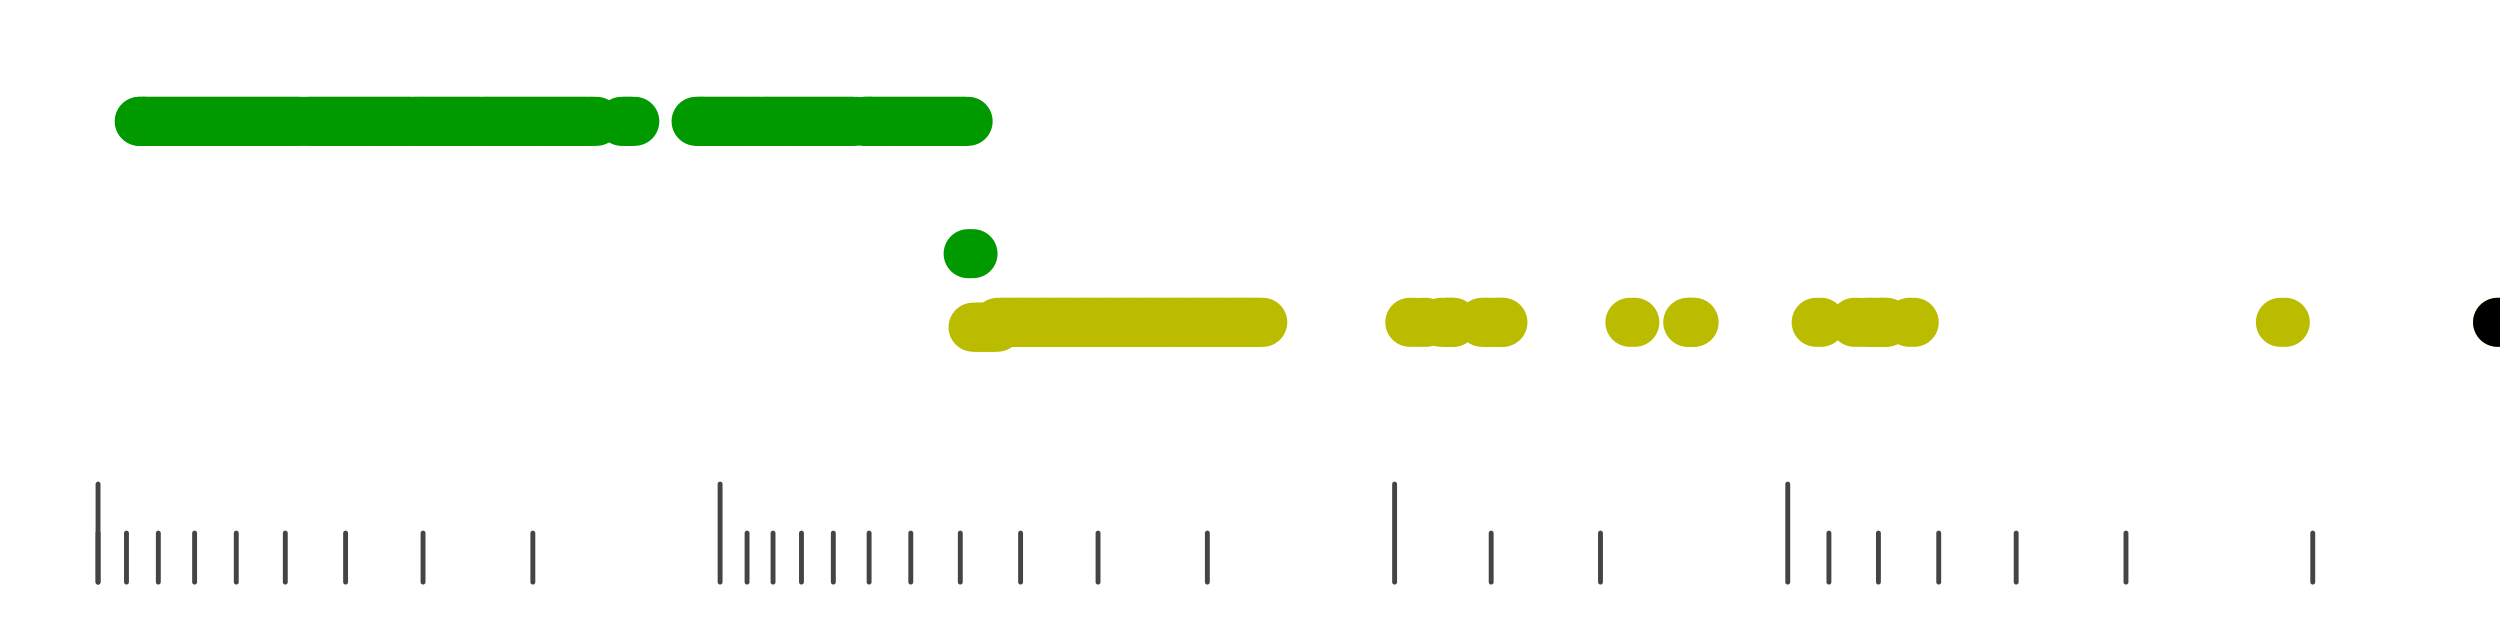 <?xml version="1.0" standalone="no"?>
<!DOCTYPE svg PUBLIC "-//W3C//DTD SVG 1.1//EN" "http://www.w3.org/Graphics/SVG/1.1/DTD/svg11.dtd">
<svg version="1.1" viewBox="-10 -10 510 110" width="0.8in" height="0.2in" xmlns="http://www.w3.org/2000/svg">
<g stroke-linecap="round" stroke-linejoin="round" fill="none" stroke-width="10.0" stroke="black">
<polyline stroke="#444444" stroke-width="1.0" points="461.8,90.0 461.8,100.0"/>
<polyline stroke="#444444" stroke-width="1.0" points="423.7,90.0 423.7,100.0"/>
<polyline stroke="#444444" stroke-width="1.0" points="401.3,90.0 401.3,100.0"/>
<polyline stroke="#444444" stroke-width="1.0" points="385.5,90.0 385.5,100.0"/>
<polyline stroke="#444444" stroke-width="1.0" points="373.2,90.0 373.2,100.0"/>
<polyline stroke="#444444" stroke-width="1.0" points="363.1,90.0 363.1,100.0"/>
<polyline stroke="#444444" stroke-width="1.0" points="354.7,80.0 354.7,100.0"/>
<polyline stroke="#444444" stroke-width="1.0" points="316.5,90.0 316.5,100.0"/>
<polyline stroke="#444444" stroke-width="1.0" points="294.2,90.0 294.2,100.0"/>
<polyline stroke="#444444" stroke-width="1.0" points="274.5,80.0 274.5,100.0"/>
<polyline stroke="#444444" stroke-width="1.0" points="236.3,90.0 236.3,100.0"/>
<polyline stroke="#444444" stroke-width="1.0" points="214.0,90.0 214.0,100.0"/>
<polyline stroke="#444444" stroke-width="1.0" points="198.2,90.0 198.2,100.0"/>
<polyline stroke="#444444" stroke-width="1.0" points="185.9,90.0 185.9,100.0"/>
<polyline stroke="#444444" stroke-width="1.0" points="175.8,90.0 175.8,100.0"/>
<polyline stroke="#444444" stroke-width="1.0" points="167.3,90.0 167.3,100.0"/>
<polyline stroke="#444444" stroke-width="1.0" points="160.0,90.0 160.0,100.0"/>
<polyline stroke="#444444" stroke-width="1.0" points="153.5,90.0 153.5,100.0"/>
<polyline stroke="#444444" stroke-width="1.0" points="147.7,90.0 147.7,100.0"/>
<polyline stroke="#444444" stroke-width="1.0" points="142.4,90.0 142.4,100.0"/>
<polyline stroke="#444444" stroke-width="1.0" points="136.9,80.0 136.9,100.0"/>
<polyline stroke="#444444" stroke-width="1.0" points="98.7,90.0 98.7,100.0"/>
<polyline stroke="#444444" stroke-width="1.0" points="76.3,90.0 76.3,100.0"/>
<polyline stroke="#444444" stroke-width="1.0" points="60.5,90.0 60.5,100.0"/>
<polyline stroke="#444444" stroke-width="1.0" points="48.2,90.0 48.2,100.0"/>
<polyline stroke="#444444" stroke-width="1.0" points="38.2,90.0 38.2,100.0"/>
<polyline stroke="#444444" stroke-width="1.0" points="29.7,90.0 29.7,100.0"/>
<polyline stroke="#444444" stroke-width="1.0" points="22.3,90.0 22.3,100.0"/>
<polyline stroke="#444444" stroke-width="1.0" points="15.8,90.0 15.8,100.0"/>
<polyline stroke="#444444" stroke-width="1.0" points="10.0,90.0 10.0,100.0"/>
<polyline stroke="#444444" stroke-width="1.0" points="10.0,80.0 10.0,100.0"/>
<polyline stroke="#009900" points="18.4,6.0 19.4,6.0"/>
<polyline stroke="#009900" points="18.5,6.0 19.5,6.0"/>
<polyline stroke="#009900" points="19.5,6.0 20.5,6.0"/>
<polyline stroke="#009900" points="20.5,6.0 21.5,6.0"/>
<polyline stroke="#009900" points="21.6,6.0 22.6,6.0"/>
<polyline stroke="#009900" points="22.5,6.0 23.5,6.0"/>
<polyline stroke="#009900" points="23.5,6.0 24.5,6.0"/>
<polyline stroke="#009900" points="24.5,6.0 25.5,6.0"/>
<polyline stroke="#009900" points="25.5,6.0 26.5,6.0"/>
<polyline stroke="#009900" points="26.5,6.0 27.5,6.0"/>
<polyline stroke="#009900" points="27.5,6.0 28.5,6.0"/>
<polyline stroke="#009900" points="28.5,6.0 29.5,6.0"/>
<polyline stroke="#009900" points="29.5,6.0 30.5,6.0"/>
<polyline stroke="#009900" points="30.5,6.0 31.5,6.0"/>
<polyline stroke="#009900" points="31.5,6.0 32.5,6.0"/>
<polyline stroke="#009900" points="32.5,6.0 33.5,6.0"/>
<polyline stroke="#009900" points="33.5,6.0 34.5,6.0"/>
<polyline stroke="#009900" points="34.5,6.0 35.5,6.0"/>
<polyline stroke="#009900" points="35.5,6.0 36.5,6.0"/>
<polyline stroke="#009900" points="36.5,6.0 37.5,6.0"/>
<polyline stroke="#009900" points="37.5,6.0 38.5,6.0"/>
<polyline stroke="#009900" points="38.5,6.0 39.5,6.0"/>
<polyline stroke="#009900" points="39.5,6.0 40.5,6.0"/>
<polyline stroke="#009900" points="40.5,6.0 41.5,6.0"/>
<polyline stroke="#009900" points="41.5,6.0 42.5,6.0"/>
<polyline stroke="#009900" points="42.5,6.0 43.5,6.0"/>
<polyline stroke="#009900" points="43.5,6.0 44.5,6.0"/>
<polyline stroke="#009900" points="44.5,6.0 45.5,6.0"/>
<polyline stroke="#009900" points="45.5,6.0 46.5,6.0"/>
<polyline stroke="#009900" points="46.5,6.0 47.5,6.0"/>
<polyline stroke="#009900" points="47.5,6.0 48.5,6.0"/>
<polyline stroke="#009900" points="48.5,6.0 49.5,6.0"/>
<polyline stroke="#009900" points="49.5,6.0 50.5,6.0"/>
<polyline stroke="#009900" points="50.5,6.0 51.5,6.0"/>
<polyline stroke="#009900" points="52.5,6.0 53.5,6.0"/>
<polyline stroke="#009900" points="53.5,6.0 54.5,6.0"/>
<polyline stroke="#009900" points="54.5,6.0 55.5,6.0"/>
<polyline stroke="#009900" points="55.5,6.0 56.5,6.0"/>
<polyline stroke="#009900" points="56.5,6.0 57.5,6.0"/>
<polyline stroke="#009900" points="57.5,6.0 58.5,6.0"/>
<polyline stroke="#009900" points="58.5,6.0 59.5,6.0"/>
<polyline stroke="#009900" points="59.5,6.0 60.5,6.0"/>
<polyline stroke="#009900" points="60.5,6.0 61.5,6.0"/>
<polyline stroke="#009900" points="61.5,6.0 62.5,6.0"/>
<polyline stroke="#009900" points="62.5,6.0 63.5,6.0"/>
<polyline stroke="#009900" points="63.5,6.0 64.5,6.0"/>
<polyline stroke="#009900" points="64.5,6.0 65.5,6.0"/>
<polyline stroke="#009900" points="65.5,6.0 66.5,6.0"/>
<polyline stroke="#009900" points="66.6,6.0 67.6,6.0"/>
<polyline stroke="#009900" points="67.5,6.0 68.5,6.0"/>
<polyline stroke="#009900" points="68.5,6.0 69.5,6.0"/>
<polyline stroke="#009900" points="69.5,6.0 70.5,6.0"/>
<polyline stroke="#009900" points="70.5,6.0 71.5,6.0"/>
<polyline stroke="#009900" points="71.5,6.0 72.5,6.0"/>
<polyline stroke="#009900" points="72.5,6.0 73.5,6.0"/>
<polyline stroke="#009900" points="73.5,6.0 74.5,6.0"/>
<polyline stroke="#009900" points="74.8,6.0 75.8,6.0"/>
<polyline stroke="#009900" points="75.5,6.0 76.5,6.0"/>
<polyline stroke="#009900" points="76.5,6.0 77.5,6.0"/>
<polyline stroke="#009900" points="77.5,6.0 78.5,6.0"/>
<polyline stroke="#009900" points="78.5,6.0 79.5,6.0"/>
<polyline stroke="#009900" points="79.5,6.0 80.5,6.0"/>
<polyline stroke="#009900" points="80.5,6.0 81.5,6.0"/>
<polyline stroke="#009900" points="81.5,6.0 82.5,6.0"/>
<polyline stroke="#009900" points="82.5,6.0 83.5,6.0"/>
<polyline stroke="#009900" points="83.5,6.0 84.5,6.0"/>
<polyline stroke="#009900" points="84.5,6.0 85.5,6.0"/>
<polyline stroke="#009900" points="85.5,6.0 86.5,6.0"/>
<polyline stroke="#009900" points="86.5,6.0 87.5,6.0"/>
<polyline stroke="#009900" points="87.5,6.0 88.5,6.0"/>
<polyline stroke="#009900" points="88.7,6.0 89.7,6.0"/>
<polyline stroke="#009900" points="89.5,6.0 90.5,6.0"/>
<polyline stroke="#009900" points="90.5,6.0 91.5,6.0"/>
<polyline stroke="#009900" points="91.5,6.0 92.5,6.0"/>
<polyline stroke="#009900" points="92.5,6.0 93.5,6.0"/>
<polyline stroke="#009900" points="93.5,6.0 94.5,6.0"/>
<polyline stroke="#009900" points="94.5,6.0 95.5,6.0"/>
<polyline stroke="#009900" points="95.5,6.0 96.5,6.0"/>
<polyline stroke="#009900" points="96.5,6.0 97.5,6.0"/>
<polyline stroke="#009900" points="97.5,6.0 98.5,6.0"/>
<polyline stroke="#009900" points="98.5,6.0 99.5,6.0"/>
<polyline stroke="#009900" points="99.5,6.0 100.5,6.0"/>
<polyline stroke="#009900" points="100.5,6.0 101.5,6.0"/>
<polyline stroke="#009900" points="101.5,6.0 102.5,6.0"/>
<polyline stroke="#009900" points="102.5,6.0 103.5,6.0"/>
<polyline stroke="#009900" points="103.5,6.0 104.5,6.0"/>
<polyline stroke="#009900" points="104.5,6.0 105.5,6.0"/>
<polyline stroke="#009900" points="105.5,6.0 106.5,6.0"/>
<polyline stroke="#009900" points="106.5,6.0 107.5,6.0"/>
<polyline stroke="#009900" points="107.5,6.0 108.5,6.0"/>
<polyline stroke="#009900" points="108.5,6.0 109.5,6.0"/>
<polyline stroke="#009900" points="109.5,6.0 110.5,6.0"/>
<polyline stroke="#009900" points="110.7,6.0 111.7,6.0"/>
<polyline stroke="#009900" points="116.8,6.0 117.8,6.0"/>
<polyline stroke="#009900" points="117.5,6.0 118.5,6.0"/>
<polyline stroke="#009900" points="118.5,6.0 119.5,6.0"/>
<polyline stroke="#009900" points="132.0,6.0 133.0,6.0"/>
<polyline stroke="#009900" points="132.6,6.0 133.6,6.0"/>
<polyline stroke="#009900" points="133.5,6.0 134.5,6.0"/>
<polyline stroke="#009900" points="134.5,6.0 135.5,6.0"/>
<polyline stroke="#009900" points="135.5,6.0 136.5,6.0"/>
<polyline stroke="#009900" points="136.5,6.0 137.5,6.0"/>
<polyline stroke="#009900" points="137.5,6.0 138.5,6.0"/>
<polyline stroke="#009900" points="138.5,6.0 139.5,6.0"/>
<polyline stroke="#009900" points="139.5,6.0 140.5,6.0"/>
<polyline stroke="#009900" points="140.5,6.0 141.5,6.0"/>
<polyline stroke="#009900" points="141.5,6.0 142.5,6.0"/>
<polyline stroke="#009900" points="142.6,6.0 143.6,6.0"/>
<polyline stroke="#009900" points="143.5,6.0 144.5,6.0"/>
<polyline stroke="#009900" points="144.5,6.0 145.5,6.0"/>
<polyline stroke="#009900" points="145.7,6.0 146.7,6.0"/>
<polyline stroke="#009900" points="146.5,6.0 147.5,6.0"/>
<polyline stroke="#009900" points="147.5,6.0 148.5,6.0"/>
<polyline stroke="#009900" points="148.5,6.0 149.5,6.0"/>
<polyline stroke="#009900" points="149.5,6.0 150.5,6.0"/>
<polyline stroke="#009900" points="150.5,6.0 151.5,6.0"/>
<polyline stroke="#009900" points="151.5,6.0 152.5,6.0"/>
<polyline stroke="#009900" points="152.5,6.0 153.5,6.0"/>
<polyline stroke="#009900" points="153.5,6.0 154.5,6.0"/>
<polyline stroke="#009900" points="154.5,6.0 155.5,6.0"/>
<polyline stroke="#009900" points="155.5,6.0 156.5,6.0"/>
<polyline stroke="#009900" points="156.5,6.0 157.5,6.0"/>
<polyline stroke="#009900" points="157.5,6.0 158.5,6.0"/>
<polyline stroke="#009900" points="158.5,6.0 159.5,6.0"/>
<polyline stroke="#009900" points="159.5,6.0 160.5,6.0"/>
<polyline stroke="#009900" points="160.5,6.0 161.5,6.0"/>
<polyline stroke="#009900" points="161.5,6.0 162.5,6.0"/>
<polyline stroke="#009900" points="162.5,6.0 163.5,6.0"/>
<polyline stroke="#009900" points="163.5,6.0 164.5,6.0"/>
<polyline stroke="#009900" points="166.5,6.0 167.5,6.0"/>
<polyline stroke="#009900" points="166.5,6.0 167.5,6.0"/>
<polyline stroke="#009900" points="167.5,6.0 168.5,6.0"/>
<polyline stroke="#009900" points="168.5,6.0 169.5,6.0"/>
<polyline stroke="#009900" points="169.5,6.0 170.5,6.0"/>
<polyline stroke="#009900" points="170.5,6.0 171.5,6.0"/>
<polyline stroke="#009900" points="171.5,6.0 172.5,6.0"/>
<polyline stroke="#009900" points="172.5,6.0 173.5,6.0"/>
<polyline stroke="#009900" points="173.5,6.0 174.5,6.0"/>
<polyline stroke="#009900" points="174.5,6.0 175.5,6.0"/>
<polyline stroke="#009900" points="175.5,6.0 176.5,6.0"/>
<polyline stroke="#009900" points="176.5,6.0 177.5,6.0"/>
<polyline stroke="#009900" points="177.5,6.0 178.5,6.0"/>
<polyline stroke="#009900" points="178.5,6.0 179.5,6.0"/>
<polyline stroke="#009900" points="179.5,6.0 180.5,6.0"/>
<polyline stroke="#009900" points="180.5,6.0 181.5,6.0"/>
<polyline stroke="#009900" points="181.5,6.0 182.5,6.0"/>
<polyline stroke="#009900" points="182.5,6.0 183.5,6.0"/>
<polyline stroke="#009900" points="183.5,6.0 184.5,6.0"/>
<polyline stroke="#009900" points="184.5,6.0 185.5,6.0"/>
<polyline stroke="#009900" points="185.5,6.0 186.5,6.0"/>
<polyline stroke="#009900" points="186.5,6.0 187.5,6.0"/>
<polyline stroke="#009900" points="187.5,33.0 188.5,33.0"/>
<polyline stroke="#bbbb00" points="188.5,48.0 189.5,48.0"/>
<polyline stroke="#bbbb00" points="189.5,48.0 190.5,48.0"/>
<polyline stroke="#bbbb00" points="190.5,48.0 191.5,48.0"/>
<polyline stroke="#bbbb00" points="191.5,48.0 192.5,48.0"/>
<polyline stroke="#bbbb00" points="192.5,48.0 193.5,48.0"/>
<polyline stroke="#bbbb00" points="193.5,47.0 194.5,47.0"/>
<polyline stroke="#bbbb00" points="194.5,47.0 195.5,47.0"/>
<polyline stroke="#bbbb00" points="195.5,47.0 196.5,47.0"/>
<polyline stroke="#bbbb00" points="196.5,47.0 197.5,47.0"/>
<polyline stroke="#bbbb00" points="197.5,47.0 198.5,47.0"/>
<polyline stroke="#bbbb00" points="198.5,47.0 199.5,47.0"/>
<polyline stroke="#bbbb00" points="199.5,47.0 200.5,47.0"/>
<polyline stroke="#bbbb00" points="200.5,47.0 201.5,47.0"/>
<polyline stroke="#bbbb00" points="201.5,47.0 202.5,47.0"/>
<polyline stroke="#bbbb00" points="202.5,47.0 203.5,47.0"/>
<polyline stroke="#bbbb00" points="203.5,47.0 204.5,47.0"/>
<polyline stroke="#bbbb00" points="204.5,47.0 205.5,47.0"/>
<polyline stroke="#bbbb00" points="205.5,47.0 206.5,47.0"/>
<polyline stroke="#bbbb00" points="206.5,47.0 207.5,47.0"/>
<polyline stroke="#bbbb00" points="207.5,47.0 208.5,47.0"/>
<polyline stroke="#bbbb00" points="208.5,47.0 209.5,47.0"/>
<polyline stroke="#bbbb00" points="209.5,47.0 210.5,47.0"/>
<polyline stroke="#bbbb00" points="210.5,47.0 211.5,47.0"/>
<polyline stroke="#bbbb00" points="211.5,47.0 212.5,47.0"/>
<polyline stroke="#bbbb00" points="212.5,47.0 213.5,47.0"/>
<polyline stroke="#bbbb00" points="213.5,47.0 214.5,47.0"/>
<polyline stroke="#bbbb00" points="214.5,47.0 215.5,47.0"/>
<polyline stroke="#bbbb00" points="215.5,47.0 216.5,47.0"/>
<polyline stroke="#bbbb00" points="216.5,47.0 217.5,47.0"/>
<polyline stroke="#bbbb00" points="217.5,47.0 218.5,47.0"/>
<polyline stroke="#bbbb00" points="218.5,47.0 219.5,47.0"/>
<polyline stroke="#bbbb00" points="219.5,47.0 220.5,47.0"/>
<polyline stroke="#bbbb00" points="220.5,47.0 221.5,47.0"/>
<polyline stroke="#bbbb00" points="221.5,47.0 222.5,47.0"/>
<polyline stroke="#bbbb00" points="222.5,47.0 223.5,47.0"/>
<polyline stroke="#bbbb00" points="223.5,47.0 224.5,47.0"/>
<polyline stroke="#bbbb00" points="224.5,47.0 225.5,47.0"/>
<polyline stroke="#bbbb00" points="225.5,47.0 226.5,47.0"/>
<polyline stroke="#bbbb00" points="226.5,47.0 227.5,47.0"/>
<polyline stroke="#bbbb00" points="227.5,47.0 228.5,47.0"/>
<polyline stroke="#bbbb00" points="228.5,47.0 229.5,47.0"/>
<polyline stroke="#bbbb00" points="229.6,47.0 230.6,47.0"/>
<polyline stroke="#bbbb00" points="230.5,47.0 231.5,47.0"/>
<polyline stroke="#bbbb00" points="231.5,47.0 232.5,47.0"/>
<polyline stroke="#bbbb00" points="232.6,47.0 233.6,47.0"/>
<polyline stroke="#bbbb00" points="233.5,47.0 234.5,47.0"/>
<polyline stroke="#bbbb00" points="234.6,47.0 235.6,47.0"/>
<polyline stroke="#bbbb00" points="235.5,47.0 236.5,47.0"/>
<polyline stroke="#bbbb00" points="236.5,47.0 237.5,47.0"/>
<polyline stroke="#bbbb00" points="237.5,47.0 238.5,47.0"/>
<polyline stroke="#bbbb00" points="238.5,47.0 239.5,47.0"/>
<polyline stroke="#bbbb00" points="239.5,47.0 240.5,47.0"/>
<polyline stroke="#bbbb00" points="240.6,47.0 241.6,47.0"/>
<polyline stroke="#bbbb00" points="241.5,47.0 242.5,47.0"/>
<polyline stroke="#bbbb00" points="242.5,47.0 243.5,47.0"/>
<polyline stroke="#bbbb00" points="243.5,47.0 244.5,47.0"/>
<polyline stroke="#bbbb00" points="244.5,47.0 245.5,47.0"/>
<polyline stroke="#bbbb00" points="245.6,47.0 246.6,47.0"/>
<polyline stroke="#bbbb00" points="246.6,47.0 247.6,47.0"/>
<polyline stroke="#bbbb00" points="277.6,47.0 278.6,47.0"/>
<polyline stroke="#bbbb00" points="279.9,47.0 280.9,47.0"/>
<polyline stroke="#bbbb00" points="284.0,47.0 285.0,47.0"/>
<polyline stroke="#bbbb00" points="285.3,47.0 286.3,47.0"/>
<polyline stroke="#bbbb00" points="285.5,47.0 286.5,47.0"/>
<polyline stroke="#bbbb00" points="292.3,47.0 293.3,47.0"/>
<polyline stroke="#bbbb00" points="293.3,47.0 294.3,47.0"/>
<polyline stroke="#bbbb00" points="295.2,47.0 296.2,47.0"/>
<polyline stroke="#bbbb00" points="295.6,47.0 296.6,47.0"/>
<polyline stroke="#bbbb00" points="322.5,47.0 323.5,47.0"/>
<polyline stroke="#bbbb00" points="334.3,47.0 335.3,47.0"/>
<polyline stroke="#bbbb00" points="334.6,47.0 335.6,47.0"/>
<polyline stroke="#bbbb00" points="360.5,47.0 361.5,47.0"/>
<polyline stroke="#bbbb00" points="368.3,47.0 369.3,47.0"/>
<polyline stroke="#bbbb00" points="370.7,47.0 371.7,47.0"/>
<polyline stroke="#bbbb00" points="371.6,47.0 372.6,47.0"/>
<polyline stroke="#bbbb00" points="373.4,47.0 374.4,47.0"/>
<polyline stroke="#bbbb00" points="373.9,47.0 374.9,47.0"/>
<polyline stroke="#bbbb00" points="379.5,47.0 380.5,47.0"/>
<polyline stroke="#bbbb00" points="455.2,47.0 456.2,47.0"/>
<polyline stroke="#bbbb00" points="499.5,47.0 500.5,47.0"/>
<polyline stroke="#000000" points="499.5,47.0 500.5,47.0"/>
</g>
</svg>
